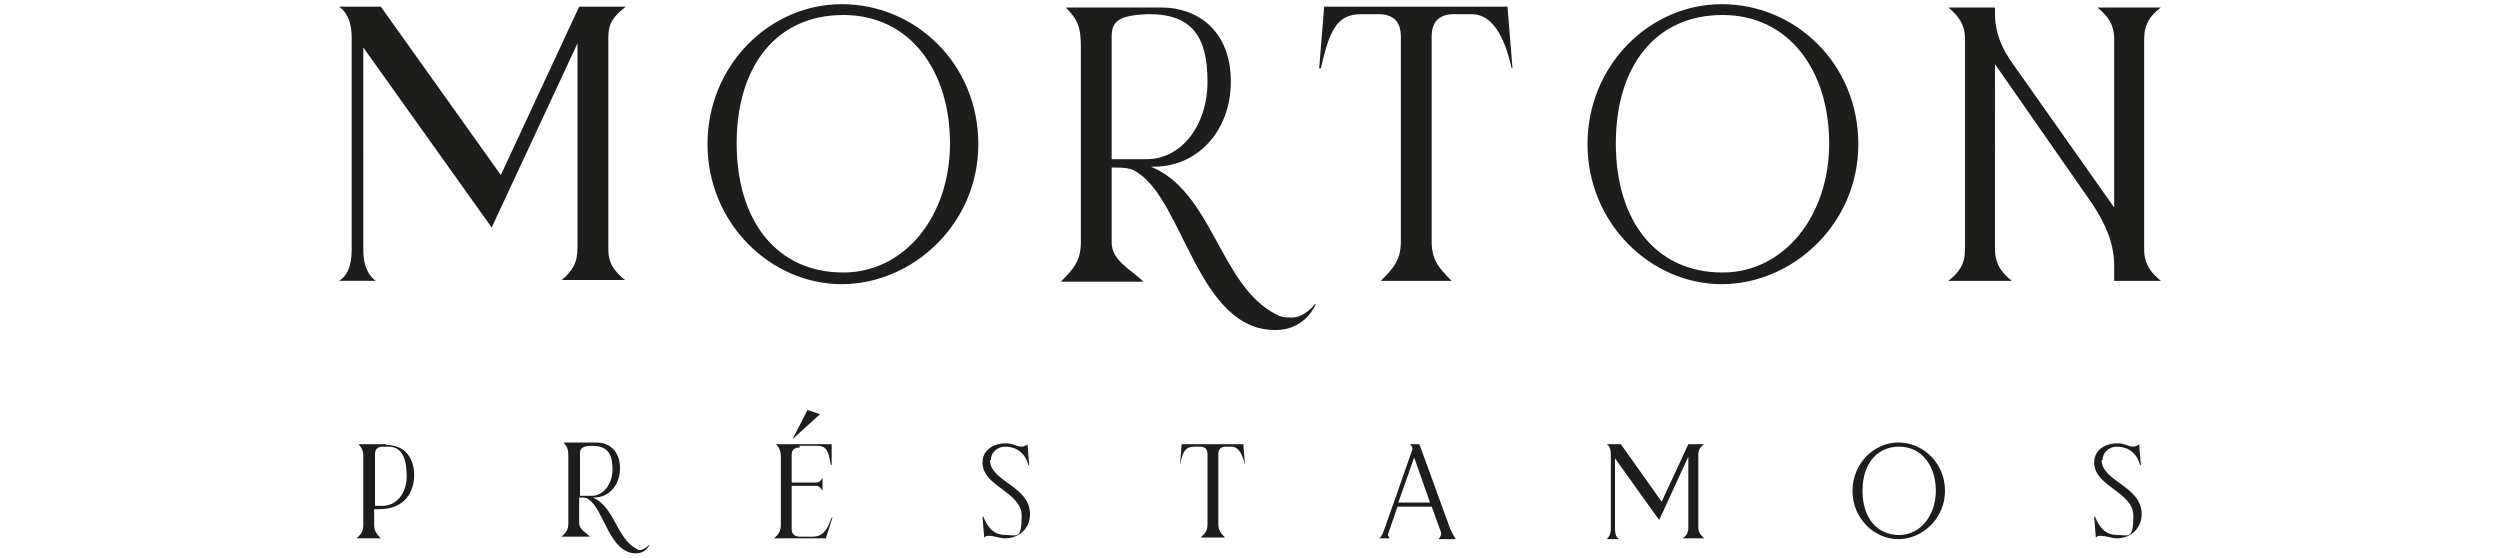 <?xml version="1.0" encoding="utf-8"?>
<!-- Generator: Adobe Illustrator 28.5.0, SVG Export Plug-In . SVG Version: 9.03 Build 54727)  -->
<!DOCTYPE svg PUBLIC "-//W3C//DTD SVG 1.1//EN" "http://www.w3.org/Graphics/SVG/1.1/DTD/svg11.dtd">
<svg version="1.1" id="Capa_1" xmlns="http://www.w3.org/2000/svg" xmlns:xlink="http://www.w3.org/1999/xlink" x="0px" y="0px"
	 viewBox="0 0 300 67" style="enable-background:new 0 0 300 67;" xml:space="preserve">
<path style="fill:#1D1D1B;" d="M75.1,0.8h-5.6L60.1,21L45.7,0.8h-5c0.7,0.5,1.5,1.5,1.5,3.7V30c0,2.2-0.7,3.2-1.5,3.7h4.4
	c-0.7-0.5-1.5-1.5-1.5-3.7V5.7L59,27.3L69.3,5.2v24.6c0,1.8-0.7,2.8-1.9,3.8H75c-1.2-1-2-1.9-2-3.7V4.5C73,2.7,73.7,1.9,75.1,0.8
	L75.1,0.8z M101,0.5c-8.6,0-16.1,7.3-16.1,16.8s7.6,16.8,16.1,16.8s16.4-7.2,16.4-16.8S109.9,0.5,101,0.5z M101.2,32.7
	c-8,0-12.8-6.2-12.8-15.5s4.8-15.4,12.8-15.4S114,8.5,114,17.2S108.6,32.7,101.2,32.7z M158.9,0.8l-0.6,7.4h0.2
	c1-4.3,1.8-6.5,4.8-6.5h2.1c1.8,0,2.7,0.9,2.7,2.7V29c0,2.2-0.9,3.2-2.4,4.7h8.5c-1.5-1.5-2.4-2.5-2.4-4.7V4.4
	c0-1.8,0.9-2.7,2.7-2.7h2.1c2.4,0,3.9,2.5,4.8,6.5h0.1l-0.6-7.4L158.9,0.8L158.9,0.8z M257.3,29.9V4.7c0-1.8,0.7-2.8,2-3.8h-7.6
	c1.2,1,2,2,2,3.8v20.2L241.5,7.6c-1.3-1.8-2.1-3.7-2.1-6V0.9h-5.6c1.2,1,2,2,2,3.8v25.2c0,1.8-0.7,2.8-2,3.8h7.6c-1.2-1-2-2-2-3.8
	V7.7l11.7,16.8c1.5,2.3,2.6,4.6,2.6,7.4v1.8h5.6C258.1,32.7,257.3,31.7,257.3,29.9z M206.6,0.5c-8.6,0-16.1,7.3-16.1,16.8
	s7.6,16.8,16.1,16.8S223,26.9,223,17.3S215.5,0.5,206.6,0.5z M206.7,32.7c-8,0-12.8-6.2-12.8-15.5s4.8-15.4,12.8-15.4
	s12.8,6.7,12.8,15.4S214.1,32.7,206.7,32.7z M154.7,38.1c-0.6,0-1.1-0.1-1.6-0.4c-6.7-3.4-7.6-14.7-15-17.7h0.4
	c5.2,0,9.2-4.3,9.2-10.2c0-6.3-4.2-8.9-8.3-8.9h-11.5c1.5,1.5,1.8,2.5,1.8,4.7v23.5c0,2.2-0.9,3.2-2.4,4.7h9.9
	c-1.5-1.5-3.8-2.5-3.8-4.7v-9h0.3c1.3,0,2.1,0.1,2.8,0.6c5.6,3.6,7.3,19,16.6,18.9c2,0,3.8-1,4.8-3.1h-0.1
	C156.8,37.7,155.7,38.2,154.7,38.1L154.7,38.1z M133.4,19.1V4.4c0-1.8,0.8-2.6,4.5-2.7c5.3,0,7,2.9,7,8.1s-3.1,9.3-7.3,9.3H133.4z"
	/>
<path style="fill:#1D1D1B;" d="M46.3,53.3H43c0.5,0.5,0.6,0.9,0.6,1.6V63c0,0.8-0.3,1.1-0.8,1.6h2.9c-0.5-0.5-0.8-0.9-0.8-1.6v-1.9h0.6
	c3.1,0,4.2-2.1,4.2-4.1s-1.1-3.6-3.3-3.6L46.3,53.3z M45.7,60.7H45v-6.2c0-0.6,0.3-0.9,1-0.9h0.6c1.9,0,2.2,1.9,2.2,3.6
	S47.8,60.8,45.7,60.7L45.7,60.7z M96.9,49.2l-1.8,3.5l3.3-3L96.9,49.2z M95.9,53.5H98c1.3,0,1.4,0.7,1.7,2.3h0.1v-2.5h-6.7
	c0.5,0.5,0.6,0.9,0.6,1.6V63c0,0.8-0.3,1.1-0.8,1.6h6.2l0.8-2.5h-0.1c-0.5,1.4-1,2.3-2.3,2.3H96c-0.6,0-1-0.3-1-0.9v-5.2h3
	c0.3,0,0.6,0.4,0.7,0.6v-1.6c-0.1,0.3-0.4,0.6-0.7,0.6h-3v-3.3c0-0.6,0.3-0.9,1-0.9L95.9,53.5z M76.9,66c-0.2,0-0.4,0-0.6-0.2
	c-2.3-1.2-2.6-5.1-5.2-6.1h0.2c1.8,0,3.1-1.5,3.1-3.5c0-2.2-1.4-3.1-2.8-3.1h-4c0.5,0.5,0.6,0.9,0.6,1.6v8.1c0,0.8-0.3,1.1-0.8,1.6
	h3.4c-0.5-0.5-1.3-0.9-1.3-1.6v-3.1h0.1c0.5,0,0.7,0,1,0.2c1.9,1.2,2.5,6.5,5.7,6.5c0.7,0,1.3-0.3,1.7-1.1l0,0
	C77.6,65.7,77.3,65.9,76.9,66L76.9,66z M69.6,59.5v-5.1c0-0.6,0.3-0.9,1.5-0.9c1.8,0,2.4,1,2.4,2.8s-1.1,3.2-2.5,3.2H69.6z
	 M227.8,53.1c-2.9,0-5.5,2.5-5.5,5.8s2.6,5.8,5.5,5.8s5.6-2.5,5.6-5.8S230.8,53.1,227.8,53.1z M227.9,64.2c-2.7,0-4.4-2.1-4.4-5.3
	s1.7-5.3,4.4-5.3s4.4,2.3,4.4,5.3S230.4,64.2,227.9,64.2z M252.3,55.2c0-0.9,0.8-1.6,1.7-1.6c1.6,0,2.5,1,2.8,2.2h0.1l-0.2-2.5
	c-0.2,0.2-0.5,0.3-0.7,0.3c-0.6,0-1-0.4-1.9-0.4c-1.5,0-2.8,0.8-2.8,2.3c0,2.9,4.7,3.5,4.7,6.4s-0.6,2.3-1.9,2.3s-2.1-0.7-2.7-2.2
	h-0.1l0.2,2.5c0.2-0.2,0.4-0.2,0.6-0.2c0.6,0,1.3,0.3,1.9,0.3c1.7,0,3-1.2,3-2.9c0-3.4-4.8-3.9-4.8-6.5L252.3,55.2z M204.5,53.3
	h-1.9l-3.2,6.9l-4.9-6.9h-1.7c0.3,0.2,0.5,0.5,0.5,1.3v8.8c0,0.8-0.3,1.1-0.5,1.3h1.5c-0.3-0.2-0.5-0.5-0.5-1.3V55l5.3,7.4l3.5-7.6
	v8.5c0,0.6-0.2,1-0.7,1.3h2.6c-0.4-0.4-0.7-0.7-0.7-1.3v-8.8C203.8,53.9,204.1,53.6,204.5,53.3L204.5,53.3z M170.3,53.3h-1.1
	c0.2,0.2,0.3,0.4,0.3,0.6l-3.3,9.4c-0.2,0.5-0.3,1-0.7,1.3h1.3c-0.2-0.2-0.3-0.4-0.2-0.6l1.1-3.2h4.1l1.1,3c0.1,0.3,0,0.6-0.3,0.9
	h2.1c-0.3-0.4-0.5-0.9-0.7-1.3l-3.6-9.9L170.3,53.3z M167.8,60.3l1.9-5.4l1.9,5.4H167.8L167.8,60.3z M118.9,55.2
	c0-0.9,0.8-1.6,1.7-1.6c1.6,0,2.5,1,2.8,2.2h0.1l-0.2-2.5c-0.2,0.2-0.5,0.3-0.7,0.3c-0.6,0-1-0.4-1.9-0.4c-1.5,0-2.8,0.8-2.8,2.3
	c0,2.9,4.7,3.5,4.7,6.4s-0.6,2.3-1.9,2.3s-2.1-0.7-2.7-2.2h-0.1l0.2,2.5c0.2-0.2,0.4-0.2,0.6-0.2c0.6,0,1.3,0.3,1.9,0.3
	c1.7,0,3-1.2,3-2.9c0-3.4-4.8-3.9-4.8-6.5L118.9,55.2z M141.8,53.3l-0.2,2.5l0,0c0.3-1.5,0.6-2.2,1.7-2.2h0.7c0.6,0,0.9,0.3,0.9,0.9
	v8.4c0,0.8-0.3,1.1-0.8,1.6h2.9c-0.5-0.5-0.8-0.9-0.8-1.6v-8.4c0-0.6,0.3-0.9,0.9-0.9h0.7c0.8,0,1.3,0.9,1.6,2.2l0,0l-0.2-2.5h-7.6
	H141.8z"/>
</svg>

